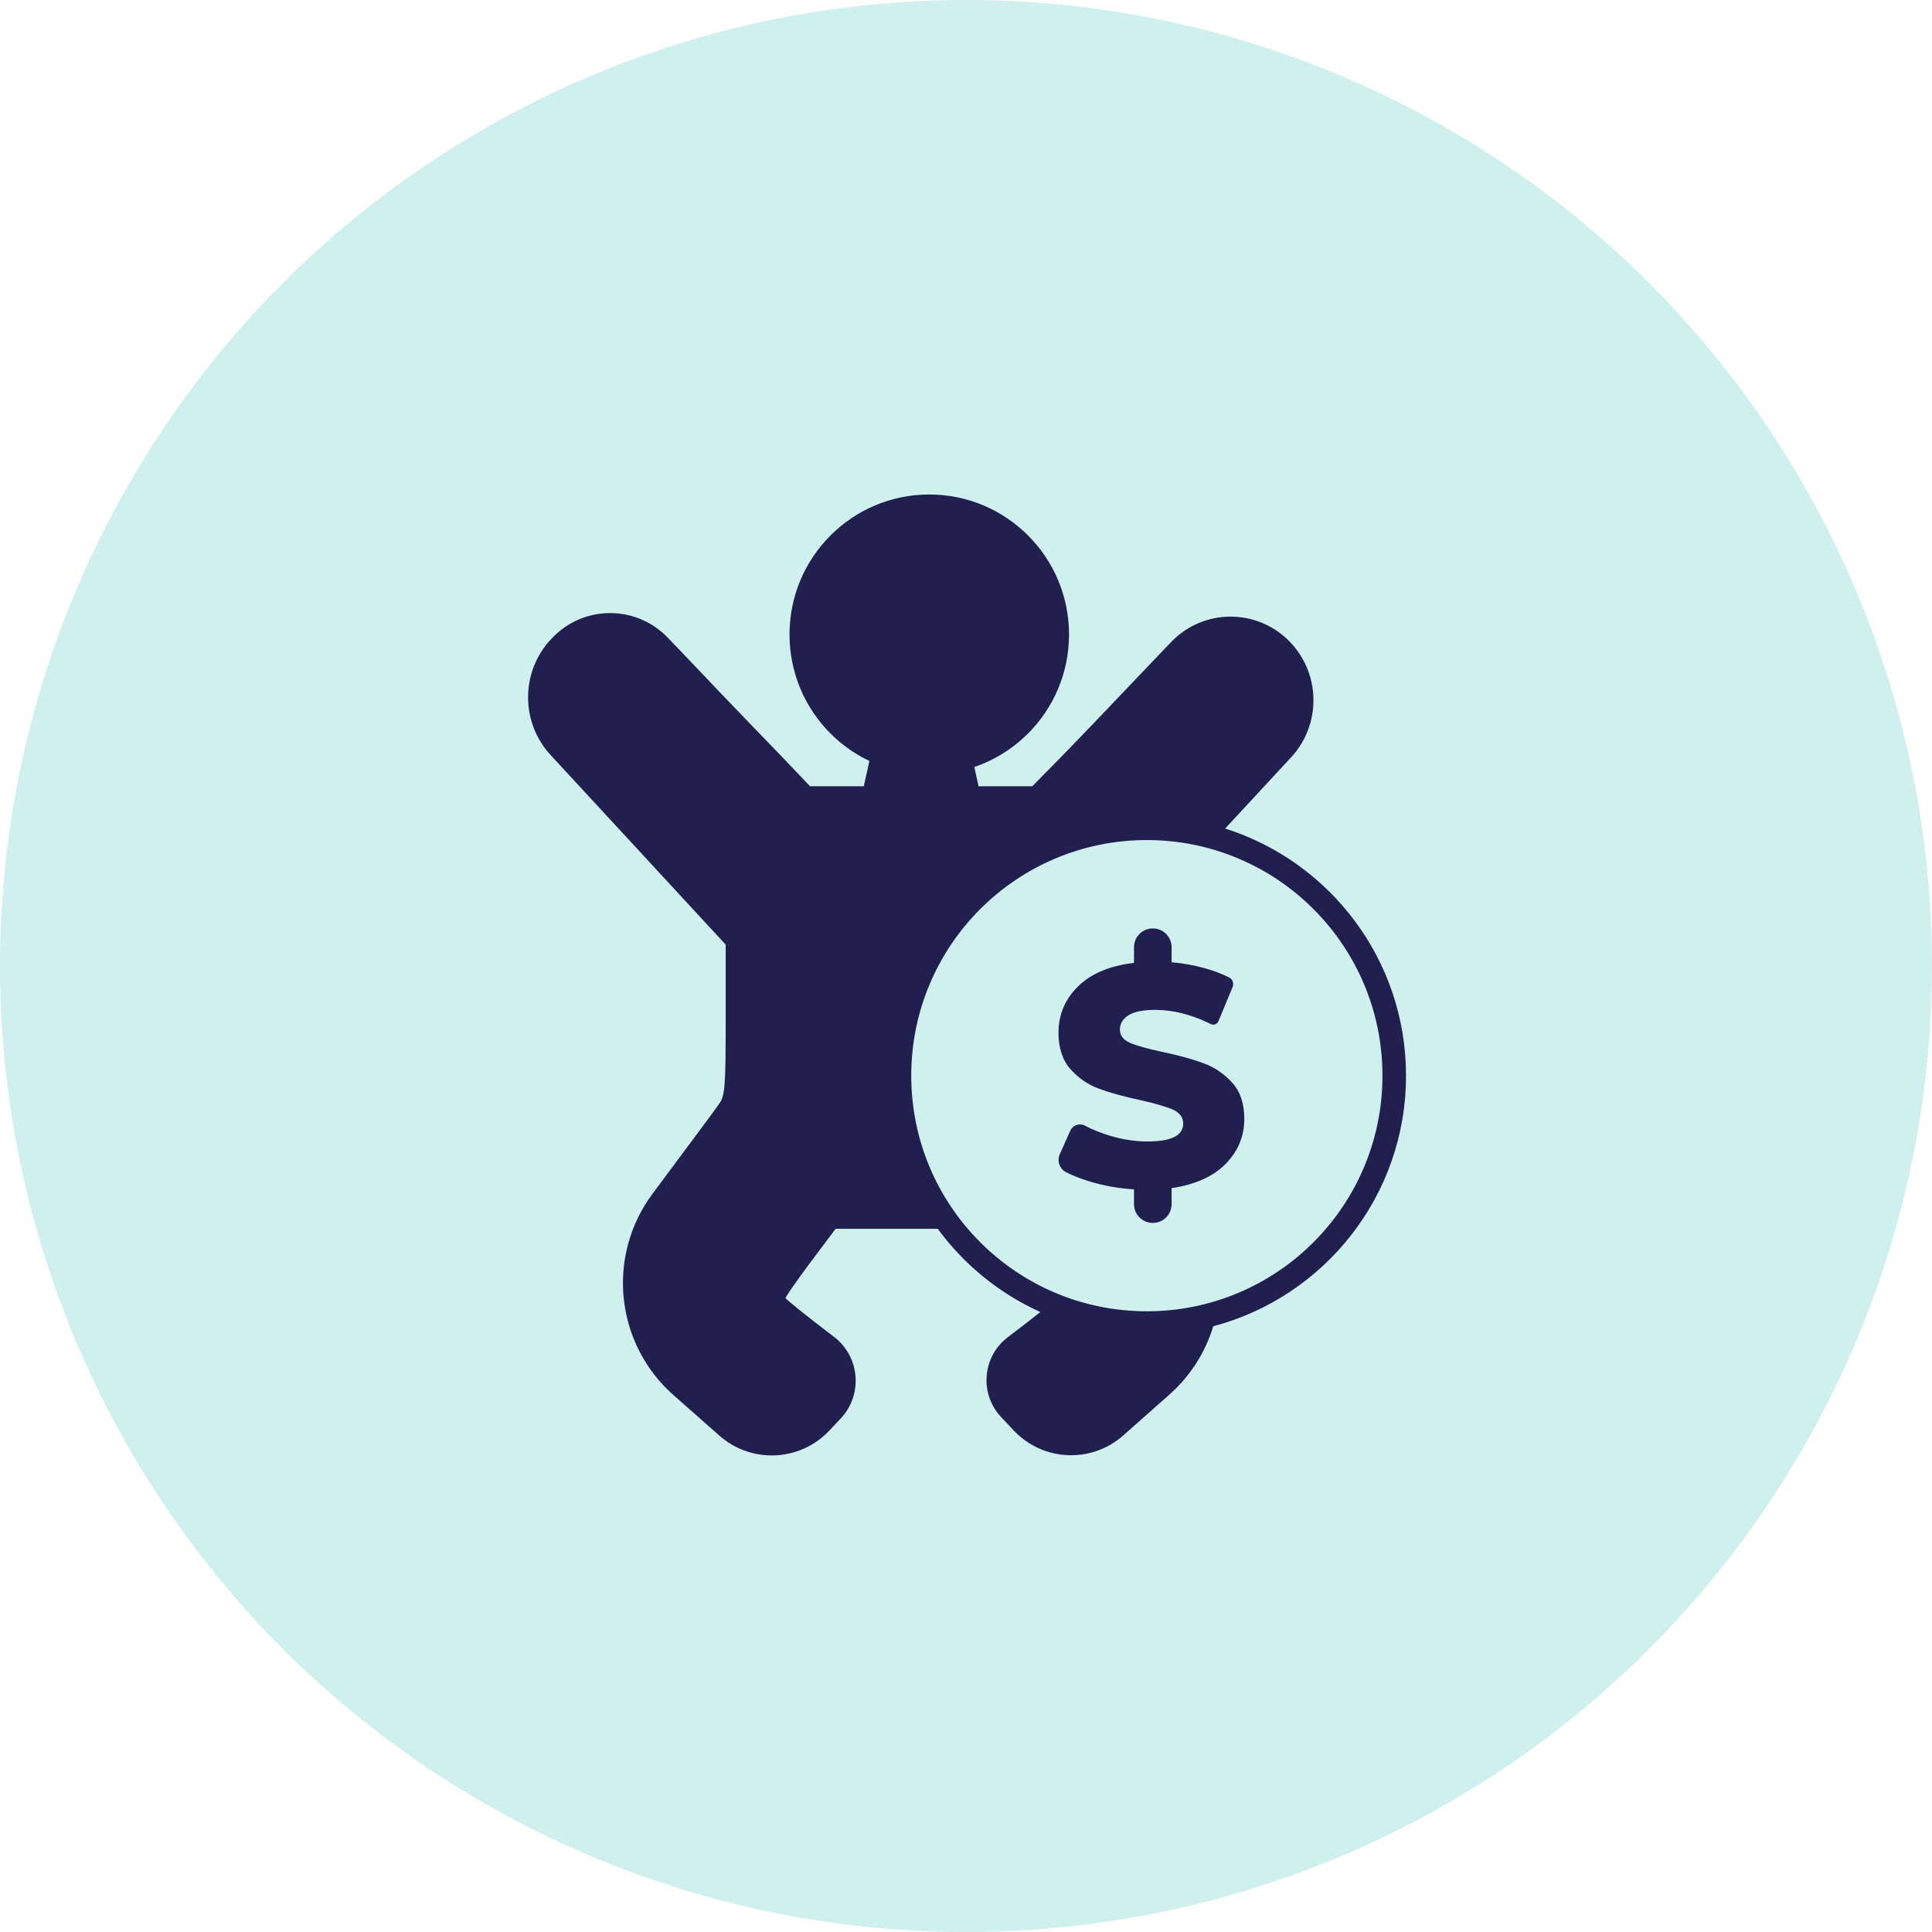 <svg width="150" height="150" viewBox="0 0 150 150" fill="none" xmlns="http://www.w3.org/2000/svg">
<circle cx="75" cy="75" r="75" fill="#D0EFEF"/>
<g clip-path="url(#clip0_538_76)">
<path d="M80.773 101.865C77.59 100.429 74.847 98.188 72.804 95.402H71.533H64.879L62.919 98.011C61.861 99.432 60.985 100.698 60.985 100.775C61.011 100.879 62.687 102.222 64.724 103.772C64.851 103.867 64.973 103.97 65.088 104.079C66.811 105.701 66.892 108.412 65.27 110.134L64.389 111.07C62.117 113.482 58.342 113.656 55.857 111.464L52.293 108.318C47.764 104.322 47.057 97.519 50.668 92.676C54.039 88.155 55.776 85.809 55.878 85.638C56.291 85.018 56.342 84.217 56.342 79.154V73.341L42.755 58.627C40.32 55.991 40.432 51.894 43.008 49.395C43.03 49.373 43.052 49.352 43.074 49.331C45.541 46.958 49.465 47.034 51.838 49.501C53.169 50.885 54.499 52.279 55.826 53.683C57.322 55.233 59.514 57.532 60.727 58.772L62.893 61.045H67.065L70.561 45.248L72.479 45.188L75.975 61.045H80.147L82.004 59.16C83.01 58.152 86.388 54.613 89.483 51.358C89.972 50.844 90.455 50.339 90.933 49.841C90.941 49.832 90.95 49.823 90.959 49.814C93.416 47.282 97.461 47.221 99.993 49.679C102.539 52.15 102.647 56.2 100.237 58.803L95.121 64.328C103.262 66.906 109.163 74.521 109.163 83.515C109.163 92.845 102.812 100.693 94.198 102.97C93.593 104.96 92.447 106.809 90.786 108.28L87.207 111.449C84.738 113.635 80.98 113.467 78.716 111.07L77.737 110.033C77.637 109.927 77.542 109.816 77.454 109.7C76.048 107.861 76.399 105.23 78.239 103.824C79.207 103.093 80.102 102.399 80.773 101.865ZM72.148 60.128C66.156 60.128 61.298 55.263 61.298 49.261C61.298 43.259 66.156 38.393 72.148 38.393C78.141 38.393 82.999 43.259 82.999 49.261C82.999 55.263 78.141 60.128 72.148 60.128ZM89.041 101.808C99.144 101.808 107.334 93.618 107.334 83.515C107.334 73.412 99.144 65.222 89.041 65.222C78.938 65.222 70.748 73.412 70.748 83.515C70.748 93.618 78.938 101.808 89.041 101.808ZM96.606 86.872C96.606 88.218 96.124 89.382 95.159 90.363C94.194 91.344 92.795 91.972 90.963 92.248V93.488C90.963 94.294 90.309 94.948 89.503 94.948C88.697 94.948 88.044 94.294 88.044 93.488V92.345C86.828 92.264 85.676 92.057 84.59 91.725C83.913 91.518 83.31 91.281 82.778 91.015C82.266 90.758 82.046 90.144 82.279 89.621C82.287 89.603 82.294 89.587 82.301 89.571L83.093 87.794C83.279 87.375 83.771 87.186 84.19 87.373C84.209 87.381 84.228 87.39 84.246 87.4C84.288 87.422 84.327 87.443 84.364 87.462C84.901 87.734 85.488 87.967 86.122 88.161C87.127 88.469 88.117 88.623 89.09 88.623C90.939 88.623 91.863 88.161 91.863 87.237C91.863 86.75 91.599 86.389 91.072 86.154C90.545 85.919 89.698 85.672 88.53 85.412C87.249 85.137 86.179 84.841 85.319 84.525C84.46 84.208 83.722 83.701 83.106 83.004C82.49 82.307 82.181 81.366 82.181 80.182C82.181 78.788 82.684 77.592 83.689 76.594C84.695 75.597 86.146 74.985 88.044 74.758V73.542C88.044 72.736 88.697 72.082 89.503 72.082C90.309 72.082 90.963 72.736 90.963 73.542V74.709C91.887 74.79 92.775 74.953 93.626 75.196C94.227 75.367 94.78 75.575 95.288 75.819C95.33 75.839 95.378 75.863 95.432 75.891C95.699 76.028 95.816 76.349 95.701 76.626L94.597 79.287C94.505 79.507 94.253 79.612 94.032 79.52C94.023 79.516 94.013 79.512 94.004 79.507C93.923 79.467 93.854 79.433 93.797 79.406C92.394 78.74 91.027 78.407 89.698 78.407C88.741 78.407 88.044 78.549 87.606 78.832C87.168 79.116 86.949 79.485 86.949 79.939C86.949 80.393 87.209 80.734 87.727 80.961C88.246 81.188 89.082 81.423 90.233 81.666C91.53 81.942 92.605 82.238 93.456 82.554C94.308 82.87 95.045 83.373 95.67 84.062C96.294 84.751 96.606 85.688 96.606 86.872Z" fill="#211F50"/>
</g>
<defs>
<clipPath id="clip0_538_76">
<rect width="68.293" height="75" fill="white" transform="translate(41 38)"/>
</clipPath>
</defs>
</svg>
